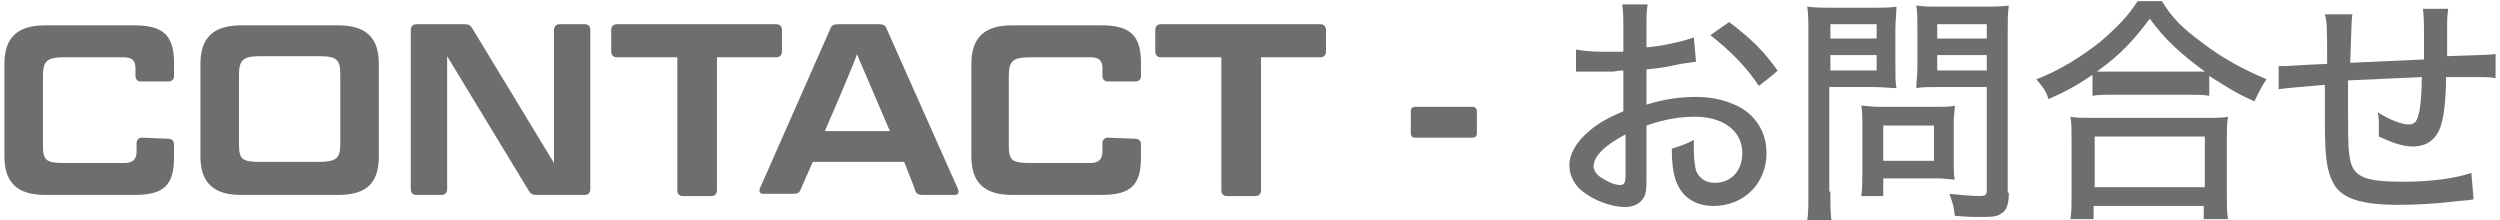 <?xml version="1.0" encoding="utf-8"?>
<!-- Generator: Adobe Illustrator 27.2.0, SVG Export Plug-In . SVG Version: 6.00 Build 0)  -->
<svg version="1.1" id="_レイヤー_2" xmlns="http://www.w3.org/2000/svg" xmlns:xlink="http://www.w3.org/1999/xlink" x="0px"
	 y="0px" viewBox="0 0 227 20" style="enable-background:new 0 0 227 20;" xml:space="preserve">
<style type="text/css">
	.st0{fill:#6D6E70;}
</style>
<g id="_レイヤー_1-2">
	<g id="CONTACT_-_お問合せ">
		<g>
			<path class="st0" d="M15.3,12.6c0.3,0,0.5,0.2,0.5,0.5v1.2c0,2.5-0.9,3.4-3.6,3.4H4.1c-2.5,0-3.7-1.1-3.7-3.5V5.8
				c0-2.4,1.2-3.5,3.7-3.5h8.1c2.6,0,3.6,0.9,3.6,3.4v1.2c0,0.3-0.2,0.5-0.5,0.5h-2.5c-0.3,0-0.5-0.2-0.5-0.5V6.2c0-0.7-0.3-1-1.1-1
				H5.9c-1.6,0-2,0.3-2,1.7v6.3c0,1.4,0.3,1.6,2,1.6h5.4c0.7,0,1.1-0.3,1.1-1V13c0-0.3,0.2-0.5,0.5-0.5L15.3,12.6L15.3,12.6z"/>
			<path class="st0" d="M34.4,14.2c0,2.4-1.1,3.5-3.7,3.5h-8.8c-2.5,0-3.7-1.1-3.7-3.5V5.8c0-2.4,1.2-3.5,3.7-3.5h8.8
				c2.5,0,3.7,1.1,3.7,3.5V14.2z M30.9,6.8c0-1.4-0.3-1.7-2-1.7h-5.2c-1.6,0-2,0.3-2,1.7v6.3c0,1.4,0.3,1.6,2,1.6h5.2
				c1.6,0,2-0.3,2-1.6C30.9,13.2,30.9,6.8,30.9,6.8z"/>
			<path class="st0" d="M48.7,17.7c-0.4,0-0.5-0.1-0.7-0.4L40.6,5.1v12.1c0,0.3-0.2,0.5-0.5,0.5h-2.3c-0.3,0-0.5-0.2-0.5-0.5V2.7
				c0-0.3,0.2-0.5,0.5-0.5h4.4c0.4,0,0.5,0.1,0.7,0.4l7.4,12.2V2.7c0-0.3,0.2-0.5,0.5-0.5h2.3c0.3,0,0.5,0.2,0.5,0.5v14.5
				c0,0.3-0.2,0.5-0.5,0.5C53.2,17.7,48.7,17.7,48.7,17.7z"/>
			<path class="st0" d="M61.5,5.2H56c-0.3,0-0.5-0.2-0.5-0.5v-2c0-0.3,0.2-0.5,0.5-0.5h14.5c0.3,0,0.5,0.2,0.5,0.5v2
				c0,0.3-0.2,0.5-0.5,0.5h-5.4v12.1c0,0.3-0.2,0.5-0.5,0.5H62c-0.3,0-0.5-0.2-0.5-0.5L61.5,5.2L61.5,5.2z"/>
			<path class="st0" d="M82.1,14.7h-8.3l-1.1,2.5c-0.1,0.3-0.3,0.4-0.7,0.4h-2.7c-0.3,0-0.4-0.2-0.3-0.5l6.4-14.5
				c0.1-0.3,0.3-0.4,0.7-0.4h3.7c0.4,0,0.6,0.1,0.7,0.4L87,17.2c0.1,0.3,0,0.5-0.3,0.5h-2.9c-0.4,0-0.6-0.1-0.7-0.4
				C83.1,17.2,82.1,14.7,82.1,14.7z M74.9,11.9h5.9l-3-7C77.9,5,74.9,11.9,74.9,11.9z"/>
			<path class="st0" d="M103.1,12.6c0.3,0,0.5,0.2,0.5,0.5v1.2c0,2.5-0.9,3.4-3.6,3.4h-8.1c-2.5,0-3.7-1.1-3.7-3.5V5.8
				c0-2.4,1.2-3.5,3.7-3.5h8.1c2.6,0,3.6,0.9,3.6,3.4v1.2c0,0.3-0.2,0.5-0.5,0.5h-2.5c-0.3,0-0.5-0.2-0.5-0.5V6.2c0-0.7-0.3-1-1.1-1
				h-5.4c-1.6,0-2,0.3-2,1.7v6.3c0,1.4,0.3,1.6,2,1.6h5.4c0.7,0,1.1-0.3,1.1-1V13c0-0.3,0.2-0.5,0.5-0.5L103.1,12.6L103.1,12.6z"/>
			<path class="st0" d="M110.9,5.2h-5.5c-0.3,0-0.5-0.2-0.5-0.5v-2c0-0.3,0.2-0.5,0.5-0.5h14.5c0.3,0,0.5,0.2,0.5,0.5v2
				c0,0.3-0.2,0.5-0.5,0.5h-5.4v12.1c0,0.3-0.2,0.5-0.5,0.5h-2.6c-0.3,0-0.5-0.2-0.5-0.5V5.2z"/>
			<path class="st0" d="M128.5,12.5c-0.3,0-0.4-0.2-0.4-0.4v-2c0-0.3,0.2-0.4,0.4-0.4h5.2c0.3,0,0.4,0.2,0.4,0.4v2
				c0,0.3-0.2,0.4-0.4,0.4H128.5z"/>
		</g>
		<g>
			<path class="st0" d="M154,5.6c-0.6,0.1-0.7,0.1-1.4,0.2c-1.3,0.3-2,0.4-3.1,0.5v3.2c1.6-0.5,3-0.7,4.5-0.7c1.7,0,3,0.4,4.1,1
				c1.5,0.9,2.3,2.4,2.3,4.1c0,2.8-2.1,4.8-4.8,4.8c-1.8,0-3-0.9-3.5-2.5c-0.2-0.7-0.3-1.5-0.3-2.7c0.9-0.3,1.3-0.4,2-0.8
				c0,0.4,0,0.6,0,0.9c0,0.8,0.1,1.5,0.2,1.9c0.3,0.7,0.9,1.1,1.7,1.1c1.5,0,2.5-1.1,2.5-2.7c0-2-1.7-3.3-4.3-3.3
				c-1.3,0-2.7,0.2-4.4,0.8l0,4.5c0,0.9,0,1.3-0.1,1.7c-0.2,0.7-0.9,1.2-1.8,1.2c-1.3,0-2.9-0.6-4-1.5c-0.7-0.6-1.1-1.4-1.1-2.3
				c0-1,0.6-2.1,1.8-3.1c0.8-0.7,1.7-1.2,3.1-1.8V6.4c-0.1,0-0.4,0-0.9,0.1c-0.4,0-0.7,0-1.3,0c-0.4,0-1,0-1.2,0c-0.3,0-0.5,0-0.5,0
				c-0.1,0-0.2,0-0.4,0v-2c0.6,0.1,1.4,0.2,2.5,0.2c0.3,0,0.6,0,0.9,0c0.6,0,0.6,0,0.9,0V2.8c0-1.1,0-1.7-0.1-2.4h2.3
				c-0.1,0.7-0.1,1.1-0.1,2.2v1.7c1.3-0.1,3.2-0.5,4.3-0.9L154,5.6L154,5.6z M147.6,12.2c-1.9,1-2.9,2-2.9,2.9
				c0,0.4,0.3,0.8,0.8,1.1c0.5,0.3,1.1,0.6,1.6,0.6c0.4,0,0.5-0.2,0.5-1V12.2L147.6,12.2z M159.7,7.8c-1.1-1.7-2.7-3.3-4.4-4.6
				l1.7-1.2c2,1.5,3.2,2.7,4.4,4.4C161.4,6.5,159.7,7.8,159.7,7.8z"/>
			<path class="st0" d="M166.2,17.4c0,1.3,0,2,0.1,2.6h-2.2c0.1-0.6,0.1-1.3,0.1-2.6V3c0-1.1,0-1.7-0.1-2.4c0.7,0.1,1.2,0.1,2.3,0.1
				h3.6c1.1,0,1.6,0,2.2-0.1c0,0.7-0.1,1.2-0.1,2.1V6c0,0.9,0,1.5,0.1,2c-0.5,0-1.3-0.1-2.1-0.1h-4V17.4z M166.2,3.5h4.2V2.2h-4.2
				V3.5z M166.2,6.4h4.2V5h-4.2C166.2,5,166.2,6.4,166.2,6.4z M177.4,14.9c0,0.6,0,1,0.1,1.4c-0.5,0-0.9-0.1-1.5-0.1h-5v1.6h-2
				c0.1-0.6,0.1-1.3,0.1-2.1v-4.6c0-0.6,0-1-0.1-1.5c0.5,0,0.9,0.1,1.6,0.1h5.2c0.7,0,1.2,0,1.7-0.1c0,0.4-0.1,0.9-0.1,1.4V14.9z
				 M171,14.6h4.6v-3.2H171V14.6z M182.4,17.5c0,1.1-0.2,1.6-0.7,1.9c-0.4,0.3-0.9,0.3-2.2,0.3c-0.5,0-0.7,0-2-0.1
				c-0.1-0.9-0.2-1.2-0.5-2c1,0.1,2,0.2,2.7,0.2c0.6,0,0.7-0.1,0.7-0.6V7.9h-4.3c-0.8,0-1.6,0-2.1,0.1c0-0.6,0.1-1.1,0.1-2V2.6
				c0-0.8,0-1.5-0.1-2.1c0.7,0.1,1.1,0.1,2.2,0.1h3.9c1.1,0,1.7,0,2.3-0.1c-0.1,0.7-0.1,1.4-0.1,2.4V17.5L182.4,17.5z M175.9,3.5
				h4.5V2.2h-4.5V3.5z M175.9,6.4h4.5V5h-4.5C175.9,5,175.9,6.4,175.9,6.4z"/>
			<path class="st0" d="M190,6.8c-1.5,1-2.4,1.5-4,2.2c-0.2-0.7-0.5-1.1-1.1-1.8c2.1-0.8,4-2,5.8-3.4c1.5-1.3,2.5-2.3,3.4-3.7h2.2
				c0.9,1.5,1.9,2.5,3.7,3.8c1.8,1.4,3.7,2.4,5.8,3.3c-0.5,0.7-0.7,1.2-1.1,2c-1.6-0.7-2.5-1.3-4.1-2.3v1.8
				c-0.5-0.1-1.1-0.1-1.9-0.1h-6.9c-0.6,0-1.3,0-1.8,0.1V6.8z M188,19.9c0.1-0.7,0.1-1.3,0.1-2.2v-5c0-0.9,0-1.5-0.1-2.1
				c0.5,0.1,1,0.1,1.8,0.1h10.7c0.8,0,1.4,0,1.8-0.1c-0.1,0.6-0.1,1.2-0.1,2.1v5c0,0.9,0,1.5,0.1,2.2h-2.2v-1.2h-10v1.2H188z
				 M190.2,17h10v-4.6h-10V17z M198.7,6.5c0.7,0,1.1,0,1.5,0c-2.3-1.7-3.6-2.9-5-4.8c-1.5,2-2.6,3.2-4.8,4.8c0.5,0,0.8,0,1.4,0
				H198.7z"/>
			<path class="st0" d="M220.1,4.1c0-2.1,0-2.5-0.1-3.3h2.3c-0.1,0.7-0.1,1-0.1,1.4v0.2c0,0.4,0,0.5,0,1.3c0,0.5,0,0.6,0,1v0.4
				c2.5-0.1,3.9-0.1,4.4-0.2l0,2.2c-0.6-0.1-0.8-0.1-1.3-0.1c-0.4,0-2,0-3.2,0c0,2-0.2,3.7-0.5,4.5c-0.4,1.2-1.3,1.8-2.5,1.8
				c-0.9,0-1.8-0.3-3.1-0.9c0-0.5,0-0.7,0-1.1c0-0.4,0-0.6-0.1-1.1c1.1,0.7,2.2,1.1,2.8,1.1c0.6,0,0.8-0.3,1-1.3
				c0.1-0.7,0.2-1.7,0.2-3c-2.4,0.1-4.6,0.2-6.7,0.3V8c0,0.1,0,0.4,0,1.1v0.7c0,1.2,0,3.6,0.1,4.1c0.2,2.1,1.1,2.6,4.9,2.6
				c2.6,0,4.7-0.3,6.2-0.8l0.2,2.4c-0.4,0.1-1,0.1-1.8,0.2c-1.6,0.2-3.5,0.3-5,0.3c-3.5,0-5.3-0.6-6-2.1c-0.5-1-0.7-2.2-0.7-5.2V7.7
				c-2.2,0.2-3.6,0.3-4.2,0.4L206.9,6c0.3,0,0.5,0,0.6,0c0.2,0,1.4-0.1,3.8-0.2c0-0.4,0-0.6,0-0.7c0-2.4,0-3.1-0.2-3.8h2.5
				c-0.1,0.5-0.1,2-0.2,4.4c2.2-0.1,4.5-0.2,6.7-0.3C220.1,5.3,220.1,4.1,220.1,4.1z"/>
		</g>
	</g>
</g>
</svg>
